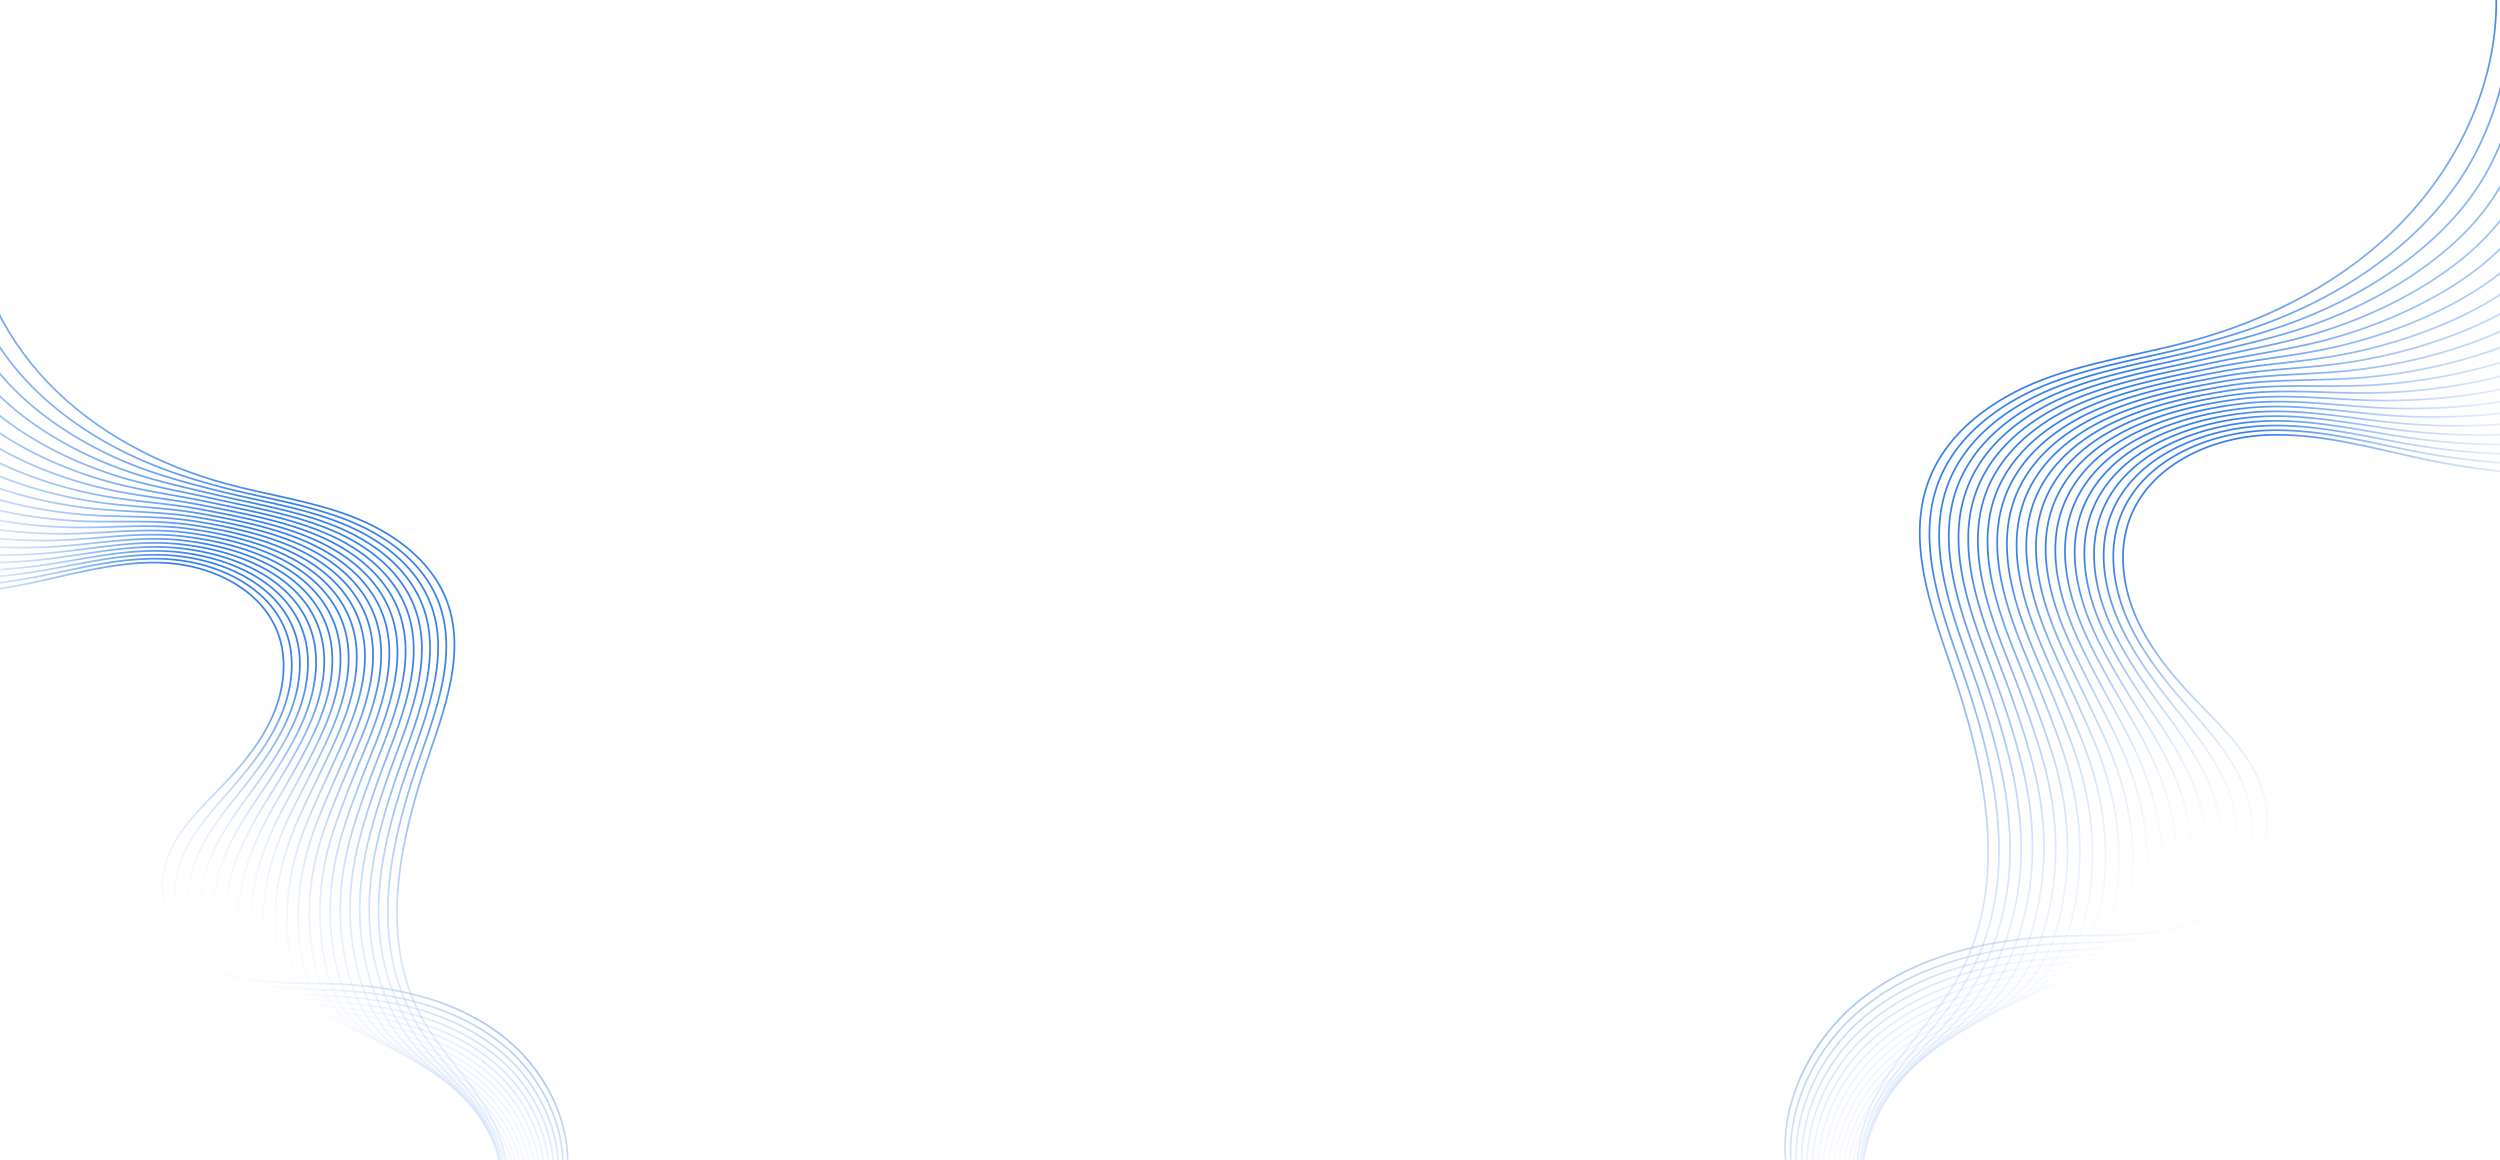 <svg width="1440" height="668" fill="none" xmlns="http://www.w3.org/2000/svg"><g clip-path="url(#a)" stroke-miterlimit="10"><g style="mix-blend-mode:multiply"><path d="M1614.34 96.406a791.075 791.075 0 0 1-7.8 94.379c-2 13.898-4.47 28.072-11.38 40.293-17.67 31.245-58.1 40.606-93.96 42.154a417.16 417.16 0 0 1-98.64-7.474c-32.14-6.333-64.07-16.503-96.8-15.172-32.73 1.339-67.71 17.593-79.05 48.337-6.75 18.286-4.08 39.084 3.8 56.906 7.87 17.822 20.54 33.089 34.01 47.17 15.42 16.117 32.75 32.076 39.06 53.481 6.51 22.154-1.1 47.827-18.66 62.844-24.98 21.365-61.56 18.942-94.4 19.818-41.73 1.116-84.84 10.241-117.81 35.868-32.96 25.627-53.19 70.533-40.89 110.416" stroke="url(#b)"/><path d="M1605.94 91.817a728.397 728.397 0 0 1-7.96 92.713c-2.05 13.645-4.58 27.525-11.37 39.544-13.63 24.138-40.76 35.348-68.73 40.113-7.62 1.301-15.3 2.13-22.78 2.598a407.259 407.259 0 0 1-96.45-5.404c-31.49-5.568-62.85-15.072-94.97-13.371-18.01.959-36.68 5.965-52.12 15.195-13.44 8.044-24.43 19.397-30.09 34.049-1 2.616-1.83 5.291-2.46 8.008-3.93 16.731-.87 34.786 6 50.707 2.2 5.116 4.78 10.038 7.61 14.793 7.4 12.412 16.6 23.816 26.05 34.614 14.98 17.161 30.98 34.28 36.53 56.139 5.55 21.859-1.68 46.505-18.74 61.262-24.29 20.995-59.65 19.321-91.28 20.888-2.5.125-4.99.275-7.49.468-37.77 2.809-75.77 12.886-105 36.731-31.17 25.426-49.89 69.113-37.36 107.759" stroke="url(#c)"/><path d="M1597.53 87.217c-.64 30.504-3.37 60.949-8.1 91.056-2.1 13.375-4.7 26.986-11.36 38.794-13.38 23.718-39.7 35.105-66.88 40.266-7.42 1.419-14.89 2.374-22.19 2.993-31.37 2.652-63.08 1.51-94.23-3.342-30.85-4.809-61.65-13.607-93.16-11.569-18.56 1.203-37.76 6.259-53.81 15.564-13.94 8.087-25.52 19.632-31.52 34.604a60.716 60.716 0 0 0-2.65 8.218c-4.24 17.211-1.04 35.787 5.91 52.297 2.22 5.292 4.82 10.4 7.66 15.331 7.4 12.892 16.48 24.876 25.65 36.305 14.54 18.195 29.22 36.441 34.02 58.796 4.56 21.236-2.24 45.184-18.82 59.68-23.61 20.617-57.74 19.701-88.16 21.958-2.4.176-4.79.385-7.2.619-36.29 3.609-72.45 14.243-100 37.887-29.37 25.208-46.57 67.701-33.84 105.093" stroke="url(#d)"/><path d="M1589.13 82.627c-.6 29.974-3.39 59.872-8.23 89.39-2.16 13.115-4.82 26.439-11.36 38.046-13.13 23.306-38.63 34.861-65.03 40.435-7.21 1.536-14.48 2.626-21.59 3.389-30.55 3.258-61.53 2.814-92.03-1.272-30.21-4.052-60.43-12.126-91.35-9.759-19.1 1.455-38.85 6.552-55.5 15.924-14.45 8.137-26.6 19.851-32.96 35.15a60.123 60.123 0 0 0-2.82 8.429c-4.54 17.698-1.22 36.805 5.81 53.903 2.25 5.47 4.87 10.754 7.7 15.879 7.41 13.371 16.36 25.952 25.25 38.004 14.1 19.238 27.47 38.56 31.5 61.461 3.65 20.714-2.8 43.863-18.92 58.09-22.92 20.256-55.82 20.081-85.03 23.028-2.31.235-4.6.495-6.91.78-34.8 4.408-69.14 15.607-94.99 39.049-27.56 24.99-43.27 66.29-30.3 102.429" stroke="url(#e)"/><path d="M1580.72 78.046c-.55 29.428-3.4 58.796-8.37 87.734-2.21 12.862-4.93 25.9-11.35 37.297-12.88 22.885-37.55 34.609-63.19 40.595-7 1.646-14.07 2.871-20.99 3.785-29.72 3.864-59.97 4.102-89.82.791-29.56-3.287-59.23-10.62-89.55-7.967-19.63 1.724-39.93 6.846-57.21 16.285-14.93 8.187-27.66 20.077-34.39 35.705a62.458 62.458 0 0 0-2.99 8.639c-4.86 18.177-1.41 37.814 5.71 55.493 2.29 5.654 4.92 11.124 7.76 16.425 7.42 13.851 16.24 27.013 24.85 39.704 13.66 20.281 25.74 40.637 28.99 64.119 2.79 20.175-3.38 42.542-19 56.508-22.24 19.886-53.92 20.46-81.91 24.106-2.2.285-4.41.604-6.62.948-33.32 5.217-65.82 16.963-89.97 40.213-25.76 24.78-39.96 64.877-26.78 99.763" stroke="url(#f)"/><path d="M1572.31 73.448c-.51 28.897-3.41 57.718-8.51 86.075-2.27 12.602-5.04 25.354-11.34 36.549-12.62 22.473-36.48 34.366-61.34 40.748-6.79 1.772-13.66 3.123-20.39 4.18-28.91 4.479-58.41 5.399-87.62 2.861-28.93-2.529-58.03-9.087-87.73-6.165-20.19 1.984-41.03 7.131-58.91 16.655-15.44 8.237-28.75 20.303-35.83 36.251a61.397 61.397 0 0 0-3.17 8.848c-5.18 18.666-1.58 38.825 5.63 57.092 2.3 5.831 4.96 11.486 7.8 16.964 7.43 14.33 16.16 28.073 24.44 41.402 13.26 21.291 24.05 42.69 26.48 66.785 1.99 19.611-3.94 41.221-19.08 54.927-21.56 19.507-52.02 20.831-78.79 25.176-2.11.344-4.22.713-6.33 1.108-31.84 6.008-62.49 18.319-84.96 41.376-23.97 24.571-36.65 63.457-23.24 97.106" stroke="url(#g)"/><path d="M1563.91 68.857c-.47 28.367-3.44 56.633-8.66 84.41-2.32 12.332-5.17 24.807-11.34 35.808-12.37 22.052-35.42 34.114-59.49 40.909-6.59 1.881-13.25 3.375-19.8 4.575-28.09 5.085-56.85 6.695-85.41 4.924-28.29-1.772-56.83-7.548-85.92-4.365-20.72 2.271-42.11 7.426-60.62 17.016-15.94 8.288-29.81 20.531-37.26 36.806a61.968 61.968 0 0 0-3.34 9.059c-5.49 19.145-1.77 39.834 5.54 58.69 2.33 6.008 5 11.848 7.85 17.511 7.44 14.81 16.03 29.141 24.03 43.085 12.82 22.333 22.36 44.707 23.97 69.442 1.23 19.022-4.51 39.9-19.17 53.345-20.86 19.138-50.1 21.21-75.66 26.246-2.01.394-4.03.814-6.04 1.267-30.35 6.809-59.16 19.684-79.95 42.54-22.16 24.353-33.33 62.046-19.71 94.442" stroke="url(#h)"/><path d="M1555.5 64.26c-.43 27.828-3.45 55.556-8.8 82.743-2.36 12.08-5.27 24.26-11.32 35.06-12.12 21.632-34.35 33.862-57.65 41.078-6.38 1.999-12.84 3.628-19.2 4.971-27.26 5.691-55.28 7.992-83.2 6.977-27.64-1.005-55.62-5.982-84.11-2.563-21.26 2.548-43.19 7.72-62.31 17.386-16.44 8.329-30.91 20.756-38.7 37.351a64.253 64.253 0 0 0-3.53 9.269c-5.79 19.633-1.93 40.844 5.45 60.281 2.36 6.184 5.06 12.209 7.91 18.057 7.45 15.29 15.92 30.21 23.63 44.784 12.38 23.377 20.71 46.701 21.45 72.108.53 18.424-5.08 38.587-19.26 51.755-20.18 18.76-48.21 21.598-72.55 27.316-1.92.454-3.83.924-5.74 1.428-28.86 7.608-55.84 21.039-74.93 43.703-20.36 24.143-30.03 60.634-16.19 91.776" stroke="url(#i)"/><path d="M1547.1 59.668c-.39 27.3-3.47 54.48-8.94 81.087-2.42 11.819-5.39 23.722-11.31 34.311-11.87 21.212-33.29 33.577-55.8 41.23-6.18 2.101-12.43 3.873-18.59 5.359-26.43 6.306-53.73 9.288-81.01 9.048-27-.248-54.4-4.4-82.29-.77-21.82 2.841-44.29 8.013-64.03 17.746-16.93 8.388-31.97 20.983-40.15 37.906a64.844 64.844 0 0 0-3.7 9.48c-6.1 20.112-2.12 41.852 5.37 61.878 2.38 6.362 5.1 12.572 7.95 18.605 7.44 15.761 15.8 31.286 23.22 46.483 11.94 24.42 19.11 48.686 18.93 74.757-.13 17.81-5.65 37.258-19.34 50.173-19.5 18.399-46.3 21.978-69.43 28.386-1.82.504-3.64 1.034-5.45 1.596-27.37 8.409-52.52 22.396-69.93 44.867-18.56 23.934-26.71 59.222-12.65 89.119" stroke="url(#j)"/><path d="M1538.69 55.087c-.34 26.753-3.48 53.403-9.08 79.43-2.48 11.558-5.49 23.175-11.3 33.562-11.61 20.791-32.23 33.325-53.96 41.391-5.97 2.219-12.02 4.125-17.99 5.755-25.61 6.912-52.16 10.584-78.8 11.11-26.36.509-53.19-2.818-80.48 1.031-22.36 3.152-45.37 8.299-65.72 18.107-17.44 8.438-33.04 21.202-41.57 38.461a65.302 65.302 0 0 0-3.89 9.698c-6.42 20.6-2.3 42.871 5.27 63.469 2.41 6.538 5.14 12.933 8 19.143 7.45 16.24 15.67 32.355 22.82 48.174 11.51 25.463 17.57 50.654 16.42 77.423-.74 17.196-6.22 35.945-19.42 48.592-18.82 18.02-44.39 22.357-66.3 29.448-1.73.563-3.45 1.142-5.16 1.756-25.89 9.208-49.2 23.751-64.92 46.021-16.77 23.716-23.41 57.802-9.12 86.446" stroke="url(#k)"/><path d="M1530.29 50.49c-.31 26.222-3.51 52.318-9.22 77.772-2.54 11.289-5.62 22.637-11.3 32.814-11.36 20.37-31.16 33.081-52.1 41.56-5.77 2.328-11.62 4.369-17.41 6.15-24.78 7.518-50.59 11.881-76.59 13.181-25.71 1.275-51.98-1.202-78.67 2.84-22.9 3.472-46.46 8.593-67.43 18.469-17.93 8.48-34.12 21.436-43.02 39.007a66.724 66.724 0 0 0-4.06 9.908c-6.73 21.08-2.47 43.872 5.19 65.068 2.43 6.714 5.19 13.286 8.05 19.69 7.47 16.72 15.57 33.423 22.42 49.873 11.05 26.506 16.06 52.614 13.91 80.081-1.31 16.564-6.78 34.624-19.51 47.002-18.13 17.65-42.48 22.737-63.18 30.526-1.63.621-3.25 1.252-4.86 1.916-24.4 10.008-45.88 25.107-59.91 47.184-14.95 23.507-20.09 56.391-5.59 83.782" stroke="url(#l)"/><path d="M1521.89 45.9c-.26 25.692-3.53 51.24-9.37 76.106-2.59 11.037-5.73 22.082-11.29 32.065-11.11 19.959-30.08 32.83-50.26 41.721a211.562 211.562 0 0 1-16.81 6.546c-23.95 8.124-49.04 13.186-74.38 15.243-25.08 2.033-50.77.422-76.86 4.642-23.44 3.792-47.54 8.887-69.12 18.838-18.44 8.53-35.21 21.655-44.45 39.562a66.752 66.752 0 0 0-4.24 10.118c-7.04 21.568-2.65 44.89 5.1 66.667 2.46 6.891 5.24 13.656 8.1 20.236 7.47 17.2 15.44 34.5 22 51.565 10.61 27.549 14.62 54.573 11.39 82.746-1.83 15.95-7.35 33.295-19.6 45.421-17.43 17.28-40.57 23.108-60.05 31.596-1.53.672-3.06 1.361-4.58 2.067-22.91 10.808-42.56 26.464-54.89 48.349-13.17 23.297-16.8 54.978-2.07 81.116" stroke="url(#m)"/><path d="M1513.49 41.31c-.23 25.154-3.55 50.172-9.5 74.441-2.65 10.775-5.85 21.542-11.28 31.316-10.85 19.546-29.01 32.586-48.41 41.873a212.554 212.554 0 0 1-16.21 6.942c-23.14 8.739-47.48 14.482-72.18 17.314-24.44 2.79-49.56 2.054-75.05 6.442-23.98 4.128-48.63 9.181-70.83 19.199-18.95 8.581-36.28 21.891-45.89 40.108a69.879 69.879 0 0 0-4.42 10.321c-7.35 22.047-2.83 45.891 4.99 68.265 2.49 7.085 5.29 14.018 8.15 20.775 7.48 17.679 15.29 35.586 21.61 53.256 10.11 28.617 13.25 56.549 8.88 85.403-2.32 15.328-7.92 31.983-19.68 43.839-16.76 16.911-38.67 23.488-56.93 32.666-1.44.732-2.87 1.471-4.29 2.236-21.43 11.617-39.23 27.829-49.89 49.512-11.36 23.08-13.48 53.567 1.47 78.46" stroke="url(#n)"/><path d="M1505.08 36.72c-.18 24.616-3.58 49.088-9.65 72.784-2.7 10.515-5.96 20.996-11.27 30.567-10.6 19.126-27.95 32.335-46.56 42.043-5.15 2.69-10.39 5.127-15.61 7.337-22.32 9.345-45.92 15.77-69.97 19.376-23.79 3.556-48.34 3.696-73.24 8.236-24.9 4.54-49.73 9.467-72.53 19.568-19.44 8.631-37.36 22.109-47.33 40.655a69.201 69.201 0 0 0-4.6 10.531c-7.67 22.534-3.02 46.9 4.91 69.863 2.51 7.262 5.33 14.38 8.19 21.322 7.48 18.159 15.17 36.654 21.2 54.955 9.67 29.652 11.94 58.526 6.36 88.07-2.78 14.713-8.48 30.661-19.76 42.257-16.07 16.541-36.76 23.868-53.81 33.736-1.35.774-2.68 1.581-4 2.396-19.95 12.408-35.91 29.185-44.87 50.676-9.55 22.87-10.17 52.147 5 75.794" stroke="url(#o)"/><path d="M1496.68 32.129c-.14 24.086-3.59 48.01-9.79 71.127-2.74 10.254-6.08 20.457-11.26 29.818-10.35 18.706-26.87 32.1-44.72 42.204a218.908 218.908 0 0 1-15.01 7.733c-21.49 9.959-44.36 17.066-67.77 21.447-23.16 4.313-47.12 5.345-71.42 10.037-25.06 4.834-50.82 9.76-74.24 19.937-19.94 8.682-38.42 22.336-48.76 41.21a70.275 70.275 0 0 0-4.78 10.741c-7.98 23.014-3.18 47.91 4.82 71.453 2.53 7.439 5.39 14.742 8.25 21.87 7.49 18.638 15.05 37.722 20.8 56.654 9.22 30.695 10.71 60.545 3.84 90.719-3.21 14.115-9.05 29.34-19.85 40.667-15.4 16.163-34.85 24.247-50.7 34.806-1.25.833-2.48 1.69-3.7 2.556-18.46 13.208-32.59 30.541-39.85 51.831-7.75 22.652-6.85 50.735 8.53 73.129" stroke="url(#p)"/><path d="M1488.27 27.53c-.1 23.548-3.6 46.935-9.93 69.47-2.8 9.994-6.19 19.919-11.25 29.07-10.09 18.285-25.8 31.857-42.87 42.357a214.637 214.637 0 0 1-14.42 8.128c-20.66 10.566-42.79 18.363-65.55 23.509-22.52 5.071-45.9 7.003-69.61 11.838-25.59 5.213-51.9 10.055-75.94 20.291-20.44 8.731-39.51 22.562-50.19 41.755a70.183 70.183 0 0 0-4.96 10.951c-8.28 23.502-3.37 48.92 4.73 73.053 2.56 7.615 5.43 15.104 8.3 22.407 7.5 19.11 14.94 38.791 20.4 58.346 8.78 31.729 9.57 62.58 1.34 93.376-3.63 13.535-9.63 28.019-19.94 39.086-14.7 15.793-32.94 24.626-47.57 35.876a122.98 122.98 0 0 0-3.41 2.716c-16.98 14.008-29.28 31.905-34.85 52.986-5.96 22.443-3.55 49.323 12.06 70.464" stroke="url(#q)"/><path d="M1479.87 22.94c-.06 23.019-3.62 45.858-10.08 67.805-2.86 9.732-6.31 19.364-11.24 28.321-9.84 17.865-24.74 31.613-41.02 42.526a217.024 217.024 0 0 1-13.81 8.516c-19.84 11.171-41.23 19.659-63.36 25.571-21.87 5.837-44.68 8.678-67.8 13.639-26.11 5.6-52.98 10.349-77.63 20.66-20.94 8.773-40.58 22.789-51.63 42.31a72.9 72.9 0 0 0-5.13 11.162c-8.6 23.981-3.55 49.938 4.64 74.651 2.59 7.792 5.47 15.466 8.34 22.955 7.51 19.589 14.81 39.859 19.99 60.036 8.34 32.772 8.5 64.675-1.18 96.042-4 12.971-10.19 26.698-20.02 37.505-14.01 15.423-31.05 25.005-44.46 36.946-1.06.941-2.1 1.9-3.12 2.884-15.48 14.808-25.95 33.261-29.83 54.149-4.15 22.234-.24 47.912 15.59 67.808" stroke="url(#r)"/><path d="M1471.46 18.36c-.01 22.47-3.64 44.772-10.21 66.138-2.91 9.48-6.42 18.825-11.23 27.573-9.59 17.444-23.67 31.369-39.18 42.686a213.703 213.703 0 0 1-13.21 8.912c-19.02 11.777-39.67 20.955-61.15 27.633-21.24 6.594-43.45 10.353-65.99 15.432-26.63 6.003-54.08 10.634-79.34 21.021-21.45 8.824-41.67 23.016-53.07 42.857a72.095 72.095 0 0 0-5.31 11.372c-8.92 24.469-3.73 50.939 4.55 76.241 2.61 7.968 5.53 15.827 8.4 23.501 7.51 20.069 14.69 40.937 19.58 61.736 7.9 33.816 7.53 66.82-3.69 98.7-4.38 12.424-10.76 25.386-20.1 35.923-13.34 15.053-29.14 25.385-41.33 38.024-.96.993-1.91 2.01-2.83 3.045-14 15.608-22.63 34.617-24.82 55.312-2.35 22.016 3.07 46.492 19.12 65.143" stroke="url(#s)"/><path d="M1463.06 13.76c.03 21.942-3.66 43.696-10.35 64.482-2.97 9.21-6.54 18.278-11.23 26.824-9.33 17.032-22.57 31.16-37.33 42.847-4.11 3.279-8.34 6.373-12.62 9.307-18.2 12.393-38.12 22.26-58.95 29.704-20.59 7.344-42.21 12.045-64.18 17.242-27.16 6.424-55.17 10.928-81.05 21.391-21.93 8.874-42.73 23.242-54.5 43.402-2.15 3.676-4 7.537-5.49 11.583-9.22 24.957-3.9 51.957 4.47 77.839 2.63 8.146 5.57 16.19 8.44 24.049 7.51 20.548 14.57 41.996 19.18 63.427 7.45 34.858 6.63 69.024-6.21 101.366-4.73 11.902-11.33 24.056-20.19 34.333-12.65 14.683-27.23 25.764-38.21 39.094a81.52 81.52 0 0 0-2.53 3.204c-12.51 16.408-19.3 35.982-19.81 56.476-.55 21.815 6.38 45.081 22.64 62.478" stroke="url(#t)"/><path d="M1454.66 9.17c.07 21.412-3.68 42.62-10.49 62.825-3.03 8.95-6.66 17.74-11.22 26.075-9.08 16.62-21.5 30.916-35.48 43.008-3.9 3.397-7.92 6.617-12.02 9.703-17.37 13.007-36.55 23.556-56.74 31.766-19.94 8.101-40.97 13.737-62.36 19.044-27.66 6.86-56.25 11.222-82.76 21.751-22.43 8.924-43.81 23.46-55.93 43.957a74.454 74.454 0 0 0-5.67 11.793c-9.53 25.437-4.08 52.958 4.38 79.43 2.65 8.322 5.61 16.551 8.49 24.587 7.52 21.028 14.45 43.073 18.78 65.126 7 35.902 5.83 71.312-8.73 104.024-5.07 11.406-11.89 22.735-20.27 32.751-11.97 14.305-25.32 26.145-35.08 40.156-.76 1.102-1.52 2.229-2.25 3.373-11.03 17.216-15.98 37.338-14.79 57.639 1.25 21.597 9.68 43.669 26.17 59.813" stroke="url(#u)"/><path d="M1446.26 4.58c.11 20.872-3.69 41.541-10.64 61.158-3.08 8.689-6.77 17.193-11.21 25.326-8.83 16.2-20.42 30.665-33.63 43.169-3.7 3.507-7.51 6.878-11.43 10.099-16.54 13.613-34.99 24.853-54.54 33.837-19.3 8.867-39.73 15.436-60.55 20.845-28.16 7.314-57.33 11.516-84.45 22.12-22.94 8.975-44.89 23.696-57.38 44.513a75.868 75.868 0 0 0-5.85 12.002c-9.84 25.917-4.25 53.977 4.28 81.037 2.69 8.499 5.66 16.914 8.55 25.134 7.54 21.508 14.34 44.151 18.38 66.826 6.56 36.937 5.12 73.676-11.25 106.682-5.43 10.934-12.47 21.422-20.36 31.169-11.28 13.935-23.41 26.524-31.96 41.226-.67 1.161-1.33 2.338-1.96 3.524-9.54 18.017-12.66 38.695-9.78 58.803 3.05 21.38 13 42.257 29.71 57.156" stroke="url(#v)"/><path d="M1437.84-.01c.35 47.257-20.98 93.351-53.75 127.409-32.79 34.05-76.29 56.635-121.9 69.032-28.66 7.794-58.43 11.801-86.15 22.473-27.73 10.672-54.18 29.555-64.84 57.28-13.35 34.698.72 73.161 12.78 108.3 19.84 57.807 33.67 124.278 4.21 177.864-14.67 26.688-38.96 47.583-50.94 75.568-16.63 38.811-4.39 87.966 28.47 114.441" stroke="url(#w)"/></g><g style="mix-blend-mode:multiply"><path d="M-165.64 194.591a664.928 664.928 0 0 0 6.56 79.318c1.68 11.68 3.749 23.592 9.563 33.862 14.851 26.259 48.829 34.127 78.962 35.428a350.648 350.648 0 0 0 82.901-6.282c27.009-5.322 53.844-13.869 81.347-12.75 27.51 1.125 56.905 14.785 66.439 40.623 5.671 15.368 3.426 32.846-3.191 47.824-6.617 14.978-17.266 27.809-28.587 39.642-12.96 13.546-27.525 26.958-32.824 44.947-5.475 18.619.923 40.194 15.682 52.815 20.994 17.956 51.732 15.919 79.333 16.656 35.074.938 71.3 8.606 99.007 30.143 27.706 21.538 44.703 59.278 34.371 92.796" stroke="url(#x)"/><path d="M-158.579 190.733a613.023 613.023 0 0 0 6.686 77.918c1.722 11.467 3.855 23.132 9.556 33.233 11.458 20.286 34.26 29.707 57.764 33.712 6.4 1.093 12.855 1.79 19.147 2.183a342.178 342.178 0 0 0 81.051-4.542C42.09 328.558 68.452 320.571 95.446 322c15.137.806 30.822 5.013 43.796 12.77 11.297 6.761 20.539 16.301 25.288 28.616a51.487 51.487 0 0 1 2.071 6.729c3.301 14.062.728 29.236-5.042 42.615-1.848 4.3-4.014 8.437-6.393 12.433-6.218 10.431-13.95 20.015-21.895 29.09-12.592 14.422-26.038 28.809-30.701 47.18-4.662 18.371 1.41 39.084 15.752 51.485 20.414 17.645 50.127 16.238 76.71 17.555 2.1.105 4.193.231 6.293.393 31.746 2.361 63.681 10.83 88.247 30.87 26.193 21.368 41.924 58.084 31.4 90.562" stroke="url(#y)"/><path d="M-151.51 186.869c.534 25.637 2.829 51.223 6.805 76.525 1.764 11.241 3.953 22.68 9.548 32.604 11.246 19.933 33.362 29.502 56.21 33.84 6.229 1.192 12.508 1.995 18.645 2.515 26.365 2.229 53.017 1.269 79.192-2.808 25.928-4.043 51.81-11.436 78.296-9.723 15.597 1.011 31.734 5.259 45.224 13.08 11.714 6.796 21.444 16.499 26.49 29.081a50.408 50.408 0 0 1 2.22 6.907c3.563 14.464.877 30.076-4.963 43.951-1.869 4.448-4.05 8.741-6.435 12.885-6.225 10.834-13.851 20.906-21.562 30.511-12.215 15.292-24.558 30.626-28.591 49.413-3.829 17.847 1.882 37.974 15.821 50.156 19.841 17.327 48.522 16.557 74.088 18.454 2.015.148 4.03.323 6.052.521 30.495 3.033 60.89 11.969 84.041 31.84 24.68 21.185 39.137 56.897 28.436 88.322" stroke="url(#z)"/><path d="M-144.449 183.011c.498 25.191 2.841 50.317 6.916 75.125 1.814 11.021 4.045 22.22 9.54 31.974 11.041 19.586 32.465 29.298 54.654 33.982 6.06 1.291 12.17 2.207 18.144 2.848 25.673 2.738 51.71 2.366 77.343-1.068 25.39-3.406 50.793-10.191 76.776-8.202 16.05 1.222 32.647 5.506 46.645 13.383 12.139 6.838 22.35 16.682 27.7 29.541a51.283 51.283 0 0 1 2.368 7.083c3.818 14.874 1.027 30.932-4.883 45.301-1.89 4.597-4.092 9.038-6.47 13.345-6.232 11.237-13.751 21.811-21.221 31.939-11.847 16.168-23.086 32.406-26.475 51.653-3.066 17.409 2.354 36.863 15.897 48.82 19.268 17.023 46.918 16.876 71.466 19.353 1.938.197 3.868.415 5.805.655 29.244 3.705 58.105 13.116 79.829 32.818 23.167 21.002 36.364 55.71 25.471 86.082" stroke="url(#A)"/><path d="M-137.382 179.16c.462 24.732 2.854 49.413 7.035 73.733 1.856 10.809 4.143 21.767 9.532 31.345 10.829 19.233 31.56 29.086 53.106 34.117 5.884 1.383 11.823 2.412 17.642 3.18 24.981 3.248 50.404 3.448 75.485.665 24.848-2.762 49.784-8.925 75.258-6.695 16.503 1.448 33.559 5.753 48.081 13.686 12.549 6.881 23.248 16.873 28.902 30.007a52.535 52.535 0 0 1 2.517 7.26c4.08 15.277 1.183 31.78-4.804 46.638-1.919 4.752-4.134 9.348-6.52 13.804-6.238 11.64-13.65 22.702-20.88 33.367-11.478 17.045-21.635 34.152-24.366 53.887-2.345 16.955 2.841 35.752 15.967 47.49 18.688 16.712 45.313 17.195 68.837 20.259 1.853.24 3.705.508 5.565.797 28 4.384 55.313 14.256 75.616 33.795 21.646 20.826 33.577 54.525 22.506 83.843" stroke="url(#B)"/><path d="M-130.315 175.295c.426 24.287 2.868 48.508 7.154 72.34 1.905 10.59 4.234 21.308 9.524 30.716 10.609 18.886 30.662 28.881 51.551 34.245 5.707 1.489 11.484 2.625 17.14 3.513 24.296 3.764 49.09 4.537 73.635 2.405 24.31-2.126 48.767-7.638 73.733-5.182 16.962 1.668 34.478 5.994 49.509 13.997 12.973 6.923 24.16 17.064 30.111 30.466a52.961 52.961 0 0 1 2.666 7.437c4.349 15.686 1.325 32.628-4.733 47.981-1.939 4.9-4.169 9.652-6.561 14.256-6.245 12.044-13.579 23.593-20.539 34.795-11.139 17.893-20.206 35.877-22.251 56.127-1.673 16.482 3.314 34.643 16.037 46.162 18.115 16.394 43.715 17.506 66.215 21.158 1.775.289 3.543.599 5.317.931 26.757 5.05 52.523 15.396 71.404 34.773 20.14 20.65 30.798 53.331 19.535 81.61" stroke="url(#C)"/><path d="M-123.256 171.438c.391 23.84 2.889 47.595 7.28 70.939 1.948 10.364 4.34 20.848 9.524 30.094 10.397 18.533 29.77 28.67 50.003 34.38 5.53 1.581 11.13 2.837 16.639 3.846 23.603 4.273 47.776 5.627 71.776 4.138 23.775-1.489 47.758-6.344 72.208-3.668 17.414 1.908 35.39 6.24 50.944 14.3 13.397 6.965 25.058 17.254 31.314 30.932a52.722 52.722 0 0 1 2.814 7.613c4.611 16.09 1.482 33.477-4.66 49.325-1.961 5.049-4.204 9.957-6.596 14.716-6.252 12.446-13.473 24.491-20.199 36.209-10.77 18.77-18.79 37.573-20.141 58.36-1.038 15.987 3.786 33.533 16.106 44.832 17.534 16.084 42.111 17.826 63.593 22.058 1.69.331 3.387.684 5.07 1.065 25.506 5.722 49.724 16.543 67.191 35.751 18.627 20.467 28.011 52.144 16.571 79.37" stroke="url(#D)"/><path d="M-116.189 167.573c.362 23.388 2.902 46.691 7.392 69.54 1.99 10.152 4.432 20.388 9.516 29.464 10.184 18.18 28.866 28.459 48.448 34.523 5.36 1.68 10.791 3.049 16.137 4.178 22.911 4.783 46.462 6.716 69.926 5.864 23.23-.846 46.74-5.028 70.682-2.155 17.875 2.141 36.303 6.488 52.373 14.611 13.814 7.001 25.97 17.445 32.523 31.391a53.902 53.902 0 0 1 2.963 7.79c4.866 16.5 1.624 34.326-4.581 50.661-1.982 5.197-4.253 10.261-6.645 15.176-6.259 12.849-13.38 25.388-19.858 37.637-10.402 19.646-17.41 39.248-18.026 60.6-.451 15.484 4.266 32.43 16.183 43.496 16.961 15.766 40.513 18.152 60.971 22.957 1.612.381 3.224.776 4.823 1.2 24.255 6.394 46.932 17.682 62.978 36.728 17.107 20.291 25.239 50.958 13.606 77.131" stroke="url(#E)"/><path d="M-109.13 163.716c.326 22.943 2.915 45.786 7.511 68.147 2.038 9.933 4.53 19.936 9.508 28.835 9.972 17.827 27.975 28.219 46.893 34.651 5.19 1.765 10.445 3.254 15.628 4.504 22.212 5.299 45.149 7.805 68.076 7.604 22.694-.209 45.724-3.698 69.163-.648 18.335 2.388 37.215 6.735 53.809 14.914 14.231 7.05 26.868 17.635 33.74 31.857a53.824 53.824 0 0 1 3.111 7.967c5.128 16.903 1.781 35.174-4.509 52.004-2.003 5.346-4.288 10.565-6.68 15.636-6.258 13.245-13.28 26.293-19.517 39.065-10.033 20.522-16.065 40.916-15.91 62.827.107 14.967 4.746 31.312 16.252 42.166 16.389 15.462 38.909 18.471 58.349 23.856 1.528.424 3.062.868 4.583 1.341 23.005 7.067 44.141 18.822 58.766 37.707 15.601 20.115 22.452 49.771 10.635 74.897" stroke="url(#F)"/><path d="M-102.065 159.867c.29 22.483 2.928 44.88 7.63 66.754 2.088 9.713 4.62 19.476 9.5 28.206 9.76 17.473 27.084 28.007 45.345 34.786a178.799 178.799 0 0 0 15.127 4.836c21.52 5.808 43.835 8.895 66.218 9.337 22.158.428 44.708-2.369 67.639.866 18.794 2.65 38.134 6.975 55.23 15.218 14.656 7.091 27.773 17.818 34.942 32.323a56.067 56.067 0 0 1 3.267 8.15c5.397 17.313 1.93 36.03-4.43 53.341-2.024 5.494-4.323 10.869-6.722 16.088-6.265 13.648-13.173 27.191-19.184 40.486-9.664 21.399-14.762 42.57-13.793 65.067.622 14.452 5.225 30.209 16.321 40.838 15.816 15.144 37.305 18.789 55.721 24.748 1.449.473 2.899.96 4.335 1.476 21.754 7.739 41.35 19.961 54.56 38.677 14.089 19.932 19.673 48.578 7.664 72.651" stroke="url(#G)"/><path d="M-95 156.001c.255 22.038 2.948 43.968 7.749 65.361 2.13 9.487 4.72 19.024 9.493 27.577 9.547 17.12 26.185 27.802 43.79 34.928a182.505 182.505 0 0 0 14.625 5.169c20.827 6.318 42.52 9.984 64.368 11.077 21.613 1.072 43.69-1.01 66.12 2.387 19.247 2.918 39.047 7.222 56.666 15.521 15.073 7.127 28.679 18.016 36.152 32.782a55.115 55.115 0 0 1 3.415 8.328c5.659 17.715 2.079 36.87-4.358 54.683-2.045 5.643-4.365 11.166-6.771 16.548-6.271 14.052-13.08 28.09-18.843 41.915-9.282 22.275-13.496 44.217-11.685 67.3 1.096 13.921 5.699 29.099 16.398 39.502 15.236 14.833 35.701 19.108 53.092 25.654 1.372.523 2.737 1.052 4.088 1.61 20.504 8.411 38.558 21.101 50.348 39.655 12.568 19.756 16.886 47.392 4.699 70.411" stroke="url(#H)"/><path d="M-87.942 152.144c.218 21.593 2.961 43.064 7.874 63.962 2.172 9.275 4.819 18.557 9.486 26.947 9.341 16.774 25.28 27.591 42.241 35.064a179.285 179.285 0 0 0 14.124 5.501c20.135 6.827 41.214 11.081 62.51 12.81 21.078 1.709 42.668.355 64.595 3.901 19.7 3.187 39.96 7.469 58.095 15.832 15.497 7.169 29.584 18.199 37.355 33.248a56.3 56.3 0 0 1 3.564 8.504c5.914 18.126 2.228 37.726-4.286 56.027-2.066 5.792-4.408 11.478-6.806 17.008-6.279 14.454-12.981 28.994-18.496 43.335-8.914 23.153-12.285 45.864-9.568 69.542 1.54 13.404 6.178 27.981 16.467 38.172 14.656 14.522 34.103 19.42 50.47 26.553 1.287.565 2.574 1.145 3.848 1.738 19.253 9.083 35.767 22.241 46.135 40.633 11.062 19.579 14.114 46.205 1.735 68.171" stroke="url(#I)"/><path d="M-80.884 148.286c.19 21.14 2.982 42.166 7.986 62.561 2.222 9.057 4.917 18.105 9.478 26.319 9.122 16.427 24.383 27.386 40.687 35.191a177.39 177.39 0 0 0 13.622 5.834c19.45 7.344 39.9 12.171 60.66 14.551 20.54 2.345 41.65 1.727 63.069 5.414 20.153 3.47 40.872 7.716 59.531 16.135 15.921 7.212 30.489 18.397 38.564 33.708a58.905 58.905 0 0 1 3.72 8.674c6.176 18.528 2.378 38.567-4.2 57.37-2.087 5.955-4.443 11.782-6.848 17.46-6.285 14.858-12.846 29.907-18.162 44.757-8.496 24.05-11.131 47.525-7.46 71.775 1.95 12.881 6.658 26.878 16.538 36.843 14.09 14.212 32.498 19.739 47.847 27.453a171.38 171.38 0 0 1 3.608 1.879c18.009 9.763 32.969 23.387 41.923 41.61 9.549 19.397 11.327 45.019-1.237 65.939" stroke="url(#J)"/><path d="M-73.812 144.429c.147 20.687 3.003 41.254 8.105 61.169 2.271 8.837 5.009 17.645 9.47 25.689 8.91 16.074 23.492 27.175 39.132 35.334a179.365 179.365 0 0 0 13.12 6.166c18.758 7.853 38.595 13.253 58.804 16.284 19.996 2.988 40.627 3.106 61.551 6.921 20.923 3.815 41.791 7.956 60.959 16.446 16.332 7.253 31.395 18.58 39.773 34.166a58.025 58.025 0 0 1 3.869 8.85c6.445 18.939 2.534 39.417-4.128 58.715-2.108 6.103-4.478 12.085-6.883 17.919-6.292 15.261-12.753 30.805-17.821 46.185-8.12 24.92-10.034 49.187-5.344 74.016 2.338 12.364 7.131 25.768 16.607 35.513 13.51 13.901 30.894 20.059 45.226 28.353 1.132.65 2.249 1.328 3.36 2.013 16.766 10.428 30.177 24.527 37.71 42.588 8.029 19.221 8.548 43.826-4.201 63.699" stroke="url(#K)"/><path d="M-66.754 140.571c.112 20.242 3.016 40.349 8.224 59.776 2.306 8.618 5.107 17.193 9.463 25.06 8.697 15.721 22.587 26.977 37.583 35.469a184.095 184.095 0 0 0 12.62 6.499c18.058 8.37 37.28 14.342 56.952 18.024 19.46 3.625 39.596 4.492 60.025 8.435 21.059 4.063 42.704 8.203 62.388 16.756 16.756 7.296 32.293 18.771 40.977 34.633a59.112 59.112 0 0 1 4.017 9.027c6.707 19.341 2.676 40.264-4.049 60.051-2.129 6.251-4.527 12.389-6.932 18.379-6.299 15.664-12.646 31.702-17.481 47.613-7.751 25.796-9 50.883-3.227 76.241 2.698 11.863 7.603 24.659 16.683 34.178 12.937 13.583 29.29 20.377 42.604 29.252a122.4 122.4 0 0 1 3.113 2.147c15.515 11.101 27.386 25.667 33.491 43.56 6.515 19.037 5.761 42.639-7.166 61.459" stroke="url(#L)"/><path d="M-59.688 136.706c.082 19.79 3.028 39.445 8.342 58.384 2.356 8.398 5.206 16.74 9.455 24.431 8.485 15.367 21.69 26.772 36.029 35.597a181.27 181.27 0 0 0 12.117 6.831c17.366 8.879 35.967 15.432 55.095 19.757 18.924 4.262 38.573 5.886 58.5 9.949 21.505 4.381 43.617 8.45 63.817 17.052 17.18 7.339 33.205 18.962 42.186 35.092a59.358 59.358 0 0 1 4.166 9.204c6.962 19.752 2.833 41.113-3.977 61.394-2.151 6.4-4.562 12.694-6.974 18.832-6.298 16.06-12.553 32.601-17.147 49.035-7.376 26.666-8.037 52.593-1.119 78.475 3.045 11.374 8.09 23.547 16.753 32.848 12.357 13.272 27.685 20.696 39.982 30.151.969.742 1.925 1.512 2.866 2.282 14.264 11.773 24.601 26.814 29.285 44.53 5.01 18.862 2.988 41.453-10.131 59.22" stroke="url(#M)"/><path d="M-52.63 132.849c.047 19.345 3.042 38.54 8.469 56.984 2.404 8.179 5.304 16.273 9.447 23.802 8.273 15.013 20.79 26.568 34.473 35.739 3.814 2.55 7.69 4.938 11.61 7.157 16.673 9.388 34.652 16.521 53.25 21.49 18.38 4.905 37.55 7.293 56.976 11.463 21.943 4.705 44.528 8.697 65.245 17.362 17.598 7.374 34.103 19.152 43.388 35.559a60.943 60.943 0 0 1 4.315 9.38c7.224 20.154 2.982 41.969-3.905 62.738-2.171 6.548-4.597 12.997-7.009 19.291-6.305 16.463-12.446 33.499-16.799 50.456-7.008 27.542-7.138 54.354.997 80.715 3.362 10.901 8.563 22.438 16.823 31.52 11.777 12.961 26.094 21.015 37.36 31.05a84.792 84.792 0 0 1 2.625 2.424c13.014 12.444 21.81 27.953 25.072 45.507 3.49 18.686.202 40.266-13.102 56.987" stroke="url(#N)"/><path d="M-45.565 128.999c.011 18.885 3.063 37.627 8.58 55.584 2.447 7.967 5.403 15.821 9.44 23.172 8.06 14.661 19.893 26.364 32.926 35.875a182.43 182.43 0 0 0 11.107 7.489c15.98 9.898 33.338 17.611 51.394 23.224 17.843 5.542 36.511 8.7 55.456 12.969 22.382 5.045 45.449 8.937 66.682 17.666 18.021 7.416 35.015 19.343 44.597 36.018a60.561 60.561 0 0 1 4.464 9.557c7.493 20.564 3.131 42.81-3.826 64.074-2.193 6.697-4.647 13.302-7.058 19.751-6.312 16.866-12.347 34.404-16.459 51.884-6.639 28.419-6.322 56.156 3.107 82.949 3.68 10.441 9.042 21.334 16.892 30.19 11.211 12.651 24.49 21.334 34.731 31.956a81.13 81.13 0 0 1 2.378 2.559c11.763 13.117 19.018 29.093 20.859 46.485 1.977 18.503-2.578 39.073-16.066 54.747" stroke="url(#O)"/><path d="M-38.5 125.133c-.024 18.44 3.077 36.723 8.7 54.191 2.49 7.741 5.494 15.362 9.432 22.543 7.84 14.315 18.967 26.188 31.377 36.01a180.199 180.199 0 0 0 10.606 7.822c15.296 10.415 32.032 18.708 49.544 24.964 17.3 6.171 35.473 10.122 53.938 14.49 22.82 5.398 46.36 9.184 68.11 17.977 18.432 7.458 35.914 19.533 45.807 36.476a61.31 61.31 0 0 1 4.612 9.734c7.748 20.975 3.281 43.666-3.754 65.418-2.213 6.845-4.681 13.606-7.093 20.211-6.318 17.269-12.246 35.294-16.125 53.304-6.256 29.296-5.571 58.009 5.223 85.19 3.976 10.003 9.522 20.217 16.968 28.854 10.632 12.34 22.886 21.653 32.11 32.856a76.884 76.884 0 0 1 2.13 2.692c10.513 13.79 16.22 30.24 16.647 47.464.463 18.333-5.365 37.886-19.031 52.507" stroke="url(#P)"/><path d="M-31.44 121.276c-.061 17.994 3.088 35.817 8.818 52.798 2.538 7.522 5.592 14.909 9.424 21.914 7.635 13.968 18.069 25.983 29.815 36.145a183.768 183.768 0 0 0 10.104 8.154c14.596 10.932 30.718 19.798 47.686 26.697 16.763 6.809 34.436 11.545 52.413 16.005 23.245 5.765 47.273 9.431 69.545 18.28 18.857 7.5 36.82 19.716 47.011 36.942a63.015 63.015 0 0 1 4.76 9.911c8.01 21.377 3.43 44.507-3.675 66.754-2.234 6.994-4.716 13.91-7.135 20.664-6.325 17.672-12.147 36.199-15.784 54.733-5.888 30.172-4.905 59.931 7.332 87.423 4.266 9.585 9.995 19.107 17.038 27.524 10.058 12.023 21.281 21.973 29.48 33.748a78.837 78.837 0 0 1 1.89 2.835c9.269 14.469 13.429 31.379 12.434 48.441-1.05 18.15-8.137 36.699-21.996 50.267" stroke="url(#Q)"/><path d="M-24.382 117.42c-.09 17.542 3.102 34.912 8.944 51.398 2.588 7.303 5.684 14.449 9.417 21.285 7.423 13.614 17.163 25.771 28.267 36.28a181.686 181.686 0 0 0 9.602 8.487c13.904 11.44 29.404 20.887 45.835 28.437 16.22 7.452 33.392 12.973 50.888 17.518 23.67 6.148 48.185 9.679 70.974 18.591 19.281 7.542 37.725 19.914 48.227 37.409a63.682 63.682 0 0 1 4.91 10.087c8.272 21.78 3.579 45.363-3.597 68.105-2.255 7.142-4.751 14.214-7.184 21.123-6.331 18.075-12.047 37.104-15.443 56.161-5.513 31.042-4.302 61.919 9.455 89.657 4.562 9.189 10.475 18.004 17.107 26.195 9.479 11.712 19.677 22.291 26.858 34.647a93.965 93.965 0 0 1 1.651 2.962c8.018 15.141 10.637 32.519 8.221 49.419-2.563 17.967-10.925 35.513-24.968 48.035" stroke="url(#R)"/><path d="M-17.31 113.561c-.293 39.715 17.632 78.453 45.177 107.076 27.553 28.616 64.117 47.597 102.448 58.015 24.087 6.55 49.105 9.918 72.403 18.887 23.298 8.969 45.528 24.839 54.488 48.139 11.22 29.161-.605 61.486-10.743 91.017-16.667 48.582-28.293 104.445-3.539 149.48 12.331 22.429 32.746 39.989 42.816 63.508 13.974 32.617 3.692 73.928-23.924 96.178" stroke="url(#S)"/></g></g><defs><linearGradient id="x" x1="161.555" y1="359.564" x2="30.754" y2="490.546" gradientUnits="userSpaceOnUse"><stop offset=".11" stop-color="#0A64E5" stop-opacity=".81"/><stop offset="1" stop-color="#FBFCFF" stop-opacity="0"/></linearGradient><linearGradient id="b" x1="1225.02" y1="292.705" x2="1380.65" y2="448.558" gradientUnits="userSpaceOnUse"><stop offset=".11" stop-color="#0A64E5" stop-opacity=".81"/><stop offset="1" stop-color="#FBFCFF" stop-opacity="0"/></linearGradient><linearGradient id="d" x1="1216.77" y1="287.915" x2="1363.43" y2="434.777" gradientUnits="userSpaceOnUse"><stop offset=".11" stop-color="#0A64E5" stop-opacity=".81"/><stop offset="1" stop-color="#FBFCFF" stop-opacity="0"/></linearGradient><linearGradient id="e" x1="1212.63" y1="285.531" x2="1358.24" y2="431.341" gradientUnits="userSpaceOnUse"><stop offset=".11" stop-color="#0A64E5" stop-opacity=".81"/><stop offset="1" stop-color="#FBFCFF" stop-opacity="0"/></linearGradient><linearGradient id="f" x1="1208.46" y1="283.12" x2="1354.86" y2="429.722" gradientUnits="userSpaceOnUse"><stop offset=".11" stop-color="#0A64E5" stop-opacity=".81"/><stop offset="1" stop-color="#FBFCFF" stop-opacity="0"/></linearGradient><linearGradient id="g" x1="1204.3" y1="280.69" x2="1351.5" y2="428.096" gradientUnits="userSpaceOnUse"><stop offset=".11" stop-color="#0A64E5" stop-opacity=".81"/><stop offset="1" stop-color="#FBFCFF" stop-opacity="0"/></linearGradient><linearGradient id="h" x1="1200.11" y1="278.246" x2="1348.13" y2="426.462" gradientUnits="userSpaceOnUse"><stop offset=".11" stop-color="#0A64E5" stop-opacity=".81"/><stop offset="1" stop-color="#FBFCFF" stop-opacity="0"/></linearGradient><linearGradient id="i" x1="1195.93" y1="275.795" x2="1344.76" y2="424.828" gradientUnits="userSpaceOnUse"><stop offset=".11" stop-color="#0A64E5" stop-opacity=".81"/><stop offset="1" stop-color="#FBFCFF" stop-opacity="0"/></linearGradient><linearGradient id="j" x1="1191.74" y1="273.341" x2="1344.73" y2="426.544" gradientUnits="userSpaceOnUse"><stop offset=".11" stop-color="#0A64E5" stop-opacity=".81"/><stop offset="1" stop-color="#FBFCFF" stop-opacity="0"/></linearGradient><linearGradient id="k" x1="1187.55" y1="270.885" x2="1347.21" y2="430.769" gradientUnits="userSpaceOnUse"><stop offset=".11" stop-color="#0A64E5" stop-opacity=".81"/><stop offset="1" stop-color="#FBFCFF" stop-opacity="0"/></linearGradient><linearGradient id="l" x1="1183.34" y1="268.425" x2="1349.7" y2="435.011" gradientUnits="userSpaceOnUse"><stop offset=".11" stop-color="#0A64E5" stop-opacity=".81"/><stop offset="1" stop-color="#FBFCFF" stop-opacity="0"/></linearGradient><linearGradient id="m" x1="1179.13" y1="265.956" x2="1352.17" y2="439.235" gradientUnits="userSpaceOnUse"><stop offset=".11" stop-color="#0A64E5" stop-opacity=".81"/><stop offset="1" stop-color="#FBFCFF" stop-opacity="0"/></linearGradient><linearGradient id="n" x1="1174.92" y1="263.475" x2="1354.65" y2="443.451" gradientUnits="userSpaceOnUse"><stop offset=".11" stop-color="#0A64E5" stop-opacity=".81"/><stop offset="1" stop-color="#FBFCFF" stop-opacity="0"/></linearGradient><linearGradient id="o" x1="1170.69" y1="261.004" x2="1357.12" y2="447.693" gradientUnits="userSpaceOnUse"><stop offset=".11" stop-color="#0A64E5" stop-opacity=".81"/><stop offset="1" stop-color="#FBFCFF" stop-opacity="0"/></linearGradient><linearGradient id="p" x1="1166.48" y1="258.523" x2="1359.6" y2="451.916" gradientUnits="userSpaceOnUse"><stop offset=".11" stop-color="#0A64E5" stop-opacity=".81"/><stop offset="1" stop-color="#FBFCFF" stop-opacity="0"/></linearGradient><linearGradient id="q" x1="1162.26" y1="256.003" x2="1362.09" y2="456.112" gradientUnits="userSpaceOnUse"><stop offset=".11" stop-color="#0A64E5" stop-opacity=".81"/><stop offset="1" stop-color="#FBFCFF" stop-opacity="0"/></linearGradient><linearGradient id="r" x1="1158.02" y1="253.519" x2="1364.57" y2="460.358" gradientUnits="userSpaceOnUse"><stop offset=".11" stop-color="#0A64E5" stop-opacity=".81"/><stop offset="1" stop-color="#FBFCFF" stop-opacity="0"/></linearGradient><linearGradient id="s" x1="1153.77" y1="251.008" x2="1367.05" y2="464.587" gradientUnits="userSpaceOnUse"><stop offset=".11" stop-color="#0A64E5" stop-opacity=".81"/><stop offset="1" stop-color="#FBFCFF" stop-opacity="0"/></linearGradient><linearGradient id="t" x1="1149.52" y1="248.515" x2="1369.52" y2="468.815" gradientUnits="userSpaceOnUse"><stop offset=".11" stop-color="#0A64E5" stop-opacity=".81"/><stop offset="1" stop-color="#FBFCFF" stop-opacity="0"/></linearGradient><linearGradient id="u" x1="1145.3" y1="246.01" x2="1372.02" y2="473.046" gradientUnits="userSpaceOnUse"><stop offset=".11" stop-color="#0A64E5" stop-opacity=".81"/><stop offset="1" stop-color="#FBFCFF" stop-opacity="0"/></linearGradient><linearGradient id="v" x1="1140.99" y1="243.561" x2="1374.44" y2="477.335" gradientUnits="userSpaceOnUse"><stop offset=".11" stop-color="#0A64E5" stop-opacity=".81"/><stop offset="1" stop-color="#FBFCFF" stop-opacity="0"/></linearGradient><linearGradient id="w" x1="1136.61" y1="241.163" x2="1376.78" y2="481.672" gradientUnits="userSpaceOnUse"><stop offset=".11" stop-color="#0A64E5" stop-opacity=".81"/><stop offset="1" stop-color="#FBFCFF" stop-opacity="0"/></linearGradient><linearGradient id="c" x1="1220.88" y1="290.322" x2="1372.03" y2="441.676" gradientUnits="userSpaceOnUse"><stop offset=".11" stop-color="#0A64E5" stop-opacity=".81"/><stop offset="1" stop-color="#FBFCFF" stop-opacity="0"/></linearGradient><linearGradient id="y" x1="165.026" y1="357.56" x2="38" y2="484.76" gradientUnits="userSpaceOnUse"><stop offset=".11" stop-color="#0A64E5" stop-opacity=".81"/><stop offset="1" stop-color="#FBFCFF" stop-opacity="0"/></linearGradient><linearGradient id="z" x1="168.488" y1="355.539" x2="45.231" y2="478.964" gradientUnits="userSpaceOnUse"><stop offset=".11" stop-color="#0A64E5" stop-opacity=".81"/><stop offset="1" stop-color="#FBFCFF" stop-opacity="0"/></linearGradient><linearGradient id="A" x1="171.965" y1="353.535" x2="49.593" y2="476.075" gradientUnits="userSpaceOnUse"><stop offset=".11" stop-color="#0A64E5" stop-opacity=".81"/><stop offset="1" stop-color="#FBFCFF" stop-opacity="0"/></linearGradient><linearGradient id="B" x1="175.466" y1="351.508" x2="52.429" y2="474.714" gradientUnits="userSpaceOnUse"><stop offset=".11" stop-color="#0A64E5" stop-opacity=".81"/><stop offset="1" stop-color="#FBFCFF" stop-opacity="0"/></linearGradient><linearGradient id="C" x1="178.968" y1="349.465" x2="55.256" y2="473.347" gradientUnits="userSpaceOnUse"><stop offset=".11" stop-color="#0A64E5" stop-opacity=".81"/><stop offset="1" stop-color="#FBFCFF" stop-opacity="0"/></linearGradient><linearGradient id="D" x1="182.481" y1="347.412" x2="58.09" y2="471.975" gradientUnits="userSpaceOnUse"><stop offset=".11" stop-color="#0A64E5" stop-opacity=".81"/><stop offset="1" stop-color="#FBFCFF" stop-opacity="0"/></linearGradient><linearGradient id="E" x1="185.995" y1="345.351" x2="60.918" y2="470.601" gradientUnits="userSpaceOnUse"><stop offset=".11" stop-color="#0A64E5" stop-opacity=".81"/><stop offset="1" stop-color="#FBFCFF" stop-opacity="0"/></linearGradient><linearGradient id="F" x1="189.523" y1="343.29" x2="60.947" y2="472.044" gradientUnits="userSpaceOnUse"><stop offset=".11" stop-color="#0A64E5" stop-opacity=".81"/><stop offset="1" stop-color="#FBFCFF" stop-opacity="0"/></linearGradient><linearGradient id="G" x1="193.04" y1="341.227" x2="58.857" y2="475.595" gradientUnits="userSpaceOnUse"><stop offset=".11" stop-color="#0A64E5" stop-opacity=".81"/><stop offset="1" stop-color="#FBFCFF" stop-opacity="0"/></linearGradient><linearGradient id="H" x1="196.575" y1="339.157" x2="56.767" y2="479.158" gradientUnits="userSpaceOnUse"><stop offset=".11" stop-color="#0A64E5" stop-opacity=".81"/><stop offset="1" stop-color="#FBFCFF" stop-opacity="0"/></linearGradient><linearGradient id="I" x1="200.117" y1="337.083" x2="54.691" y2="482.709" gradientUnits="userSpaceOnUse"><stop offset=".11" stop-color="#0A64E5" stop-opacity=".81"/><stop offset="1" stop-color="#FBFCFF" stop-opacity="0"/></linearGradient><linearGradient id="J" x1="203.655" y1="334.997" x2="52.609" y2="486.252" gradientUnits="userSpaceOnUse"><stop offset=".11" stop-color="#0A64E5" stop-opacity=".81"/><stop offset="1" stop-color="#FBFCFF" stop-opacity="0"/></linearGradient><linearGradient id="K" x1="207.212" y1="332.921" x2="50.533" y2="489.817" gradientUnits="userSpaceOnUse"><stop offset=".11" stop-color="#0A64E5" stop-opacity=".81"/><stop offset="1" stop-color="#FBFCFF" stop-opacity="0"/></linearGradient><linearGradient id="L" x1="210.749" y1="330.836" x2="48.443" y2="493.367" gradientUnits="userSpaceOnUse"><stop offset=".11" stop-color="#0A64E5" stop-opacity=".81"/><stop offset="1" stop-color="#FBFCFF" stop-opacity="0"/></linearGradient><linearGradient id="M" x1="214.298" y1="328.718" x2="46.357" y2="496.893" gradientUnits="userSpaceOnUse"><stop offset=".11" stop-color="#0A64E5" stop-opacity=".81"/><stop offset="1" stop-color="#FBFCFF" stop-opacity="0"/></linearGradient><linearGradient id="N" x1="217.86" y1="326.631" x2="44.271" y2="500.461" gradientUnits="userSpaceOnUse"><stop offset=".11" stop-color="#0A64E5" stop-opacity=".81"/><stop offset="1" stop-color="#FBFCFF" stop-opacity="0"/></linearGradient><linearGradient id="O" x1="221.43" y1="324.52" x2="42.184" y2="504.016" gradientUnits="userSpaceOnUse"><stop offset=".11" stop-color="#0A64E5" stop-opacity=".81"/><stop offset="1" stop-color="#FBFCFF" stop-opacity="0"/></linearGradient><linearGradient id="P" x1="224.999" y1="322.424" x2="40.112" y2="507.568" gradientUnits="userSpaceOnUse"><stop offset=".11" stop-color="#0A64E5" stop-opacity=".81"/><stop offset="1" stop-color="#FBFCFF" stop-opacity="0"/></linearGradient><linearGradient id="Q" x1="228.553" y1="320.319" x2="38.014" y2="511.124" gradientUnits="userSpaceOnUse"><stop offset=".11" stop-color="#0A64E5" stop-opacity=".81"/><stop offset="1" stop-color="#FBFCFF" stop-opacity="0"/></linearGradient><linearGradient id="R" x1="232.172" y1="318.263" x2="35.978" y2="514.731" gradientUnits="userSpaceOnUse"><stop offset=".11" stop-color="#0A64E5" stop-opacity=".81"/><stop offset="1" stop-color="#FBFCFF" stop-opacity="0"/></linearGradient><linearGradient id="S" x1="235.855" y1="316.246" x2="34.01" y2="518.373" gradientUnits="userSpaceOnUse"><stop offset=".11" stop-color="#0A64E5" stop-opacity=".81"/><stop offset="1" stop-color="#FBFCFF" stop-opacity="0"/></linearGradient><clipPath id="a"><path fill="#fff" d="M0 0h1440v668H0z"/></clipPath></defs></svg>